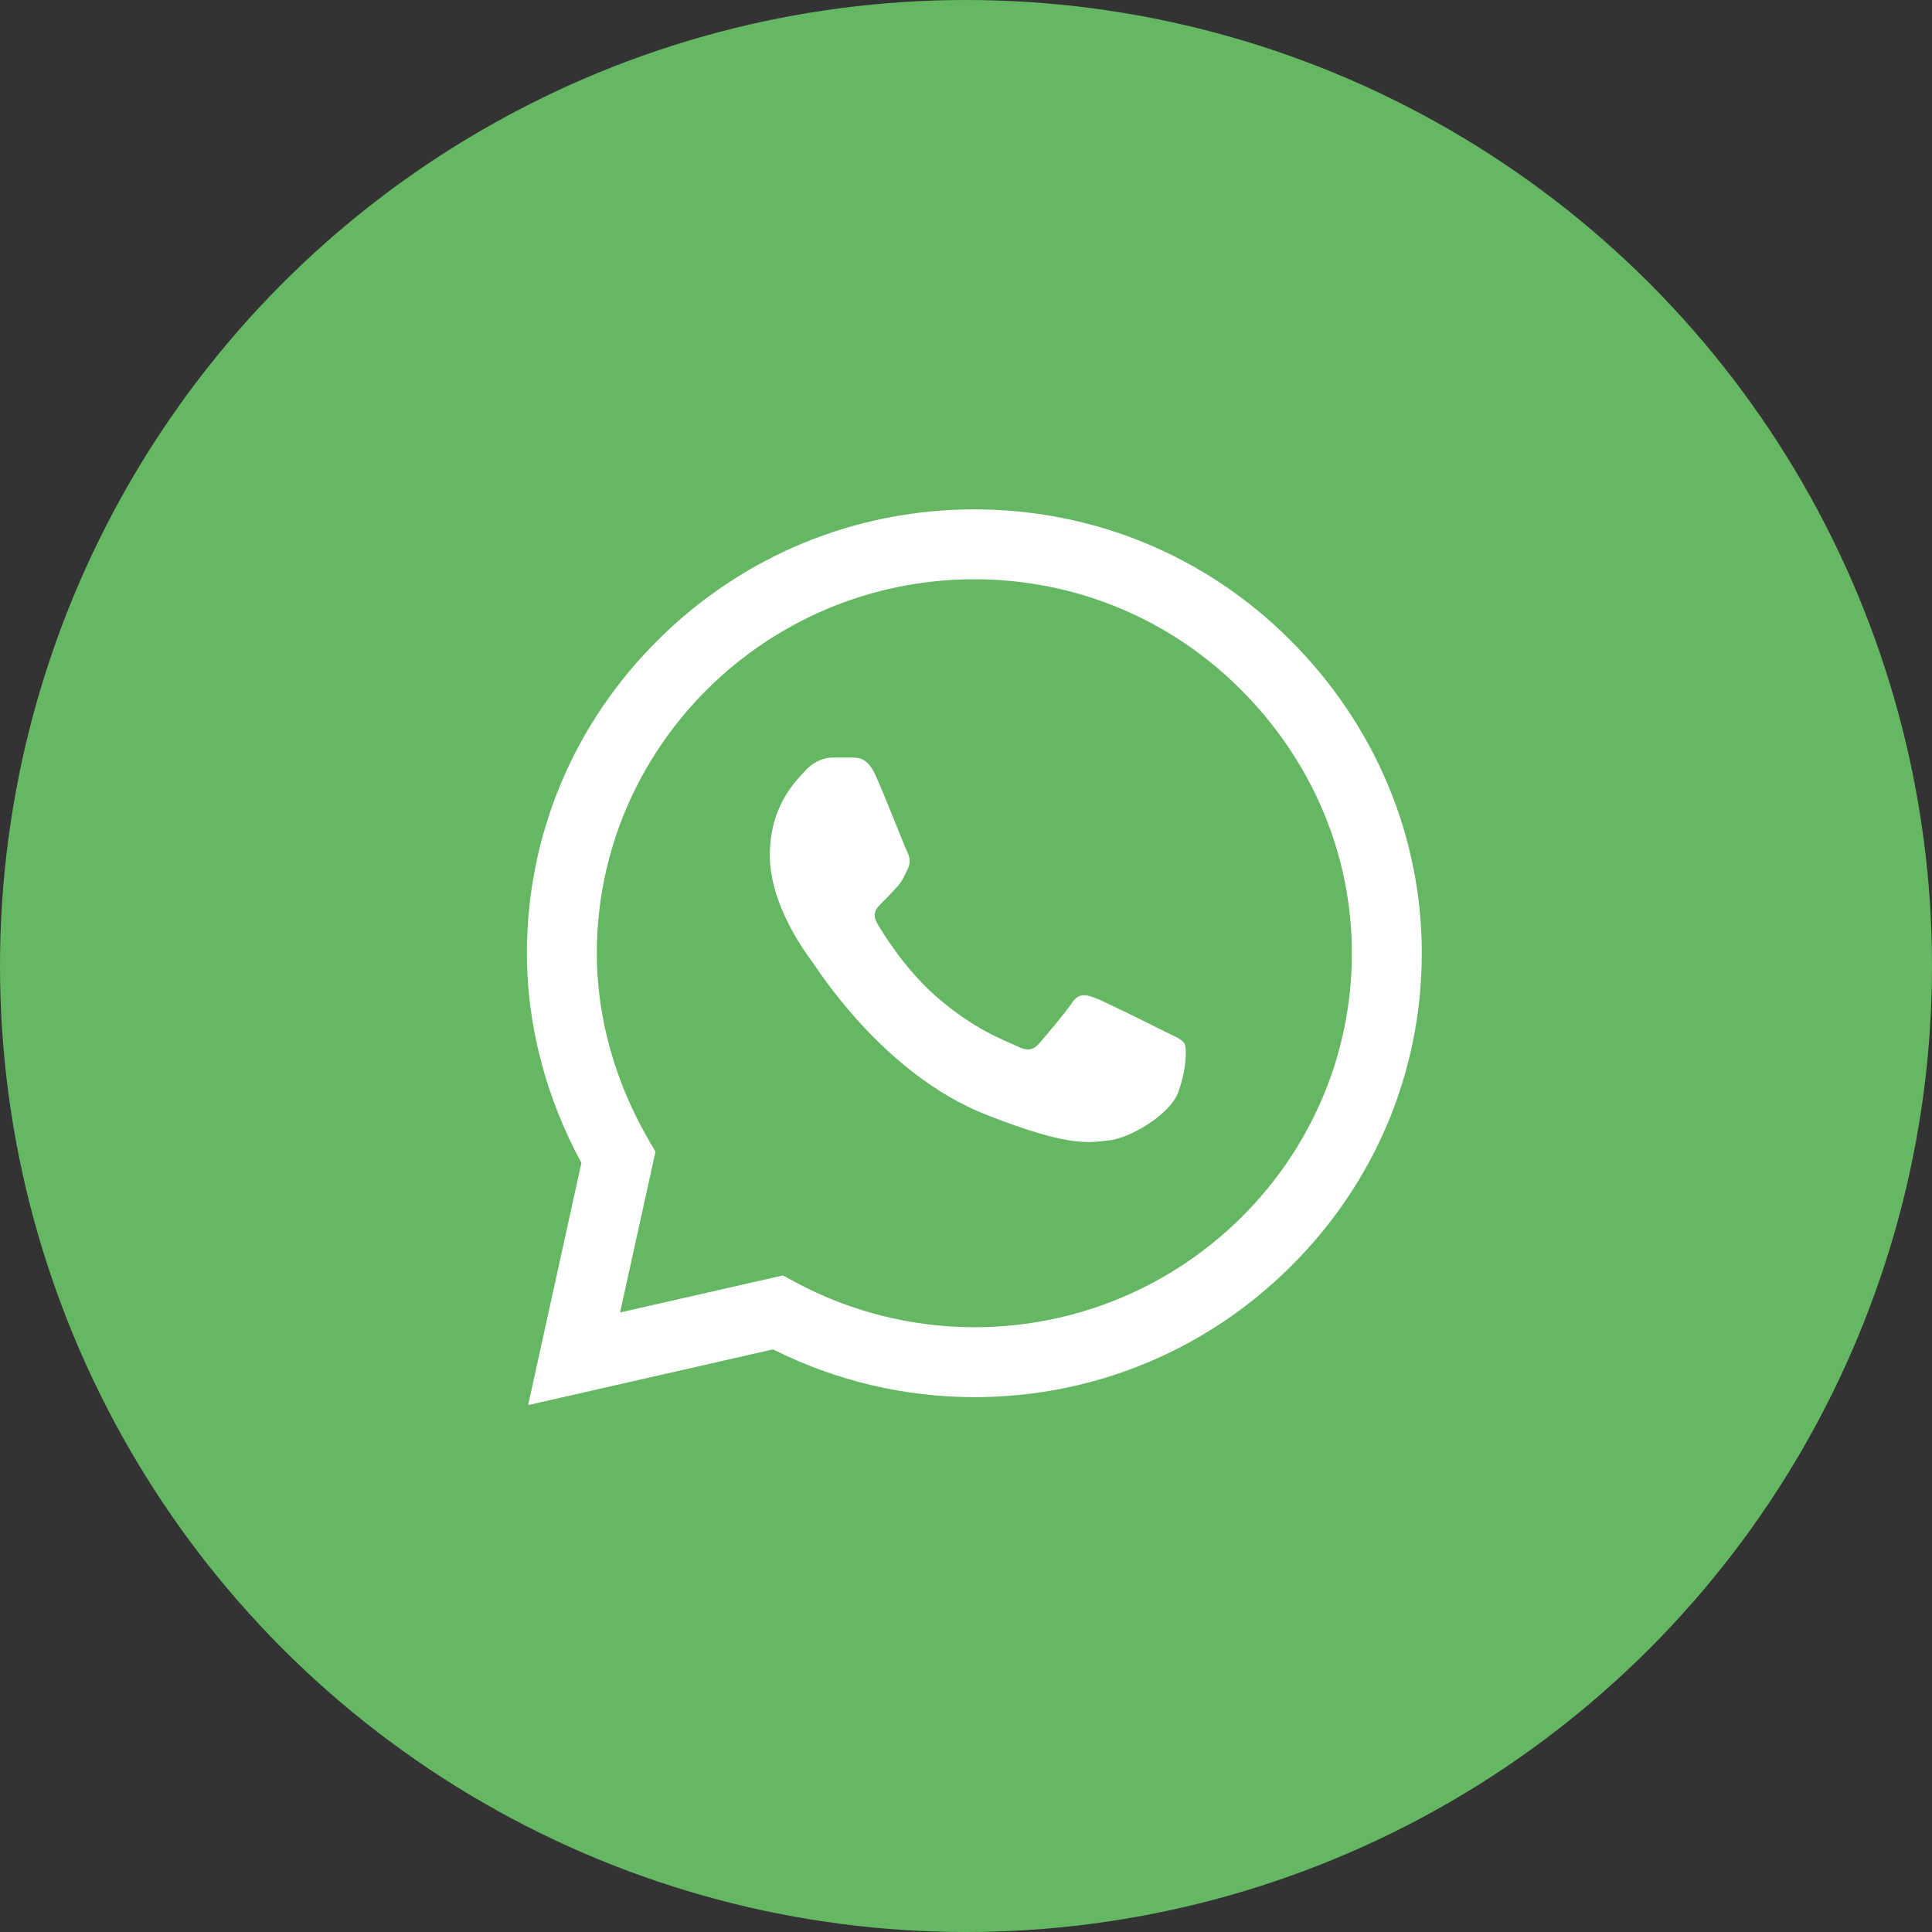 <svg width="81" height="81" viewBox="0 0 81 81" fill="none" xmlns="http://www.w3.org/2000/svg">
<rect x="0" y="0" width="81" height="81" fill="#333333" stroke="none"/>
<circle cx="40.5" cy="40.5" r="40.5" fill="#65B763"/>
<g clip-path="url(#clip0_403_298)">
<path d="M54.065 26.808C50.537 23.293 45.844 21.357 40.849 21.355C35.865 21.355 31.165 23.29 27.614 26.804C24.056 30.323 22.095 35.001 22.091 39.958V39.964V39.967C22.091 42.967 22.88 45.994 24.376 48.756L22.142 58.909L32.412 56.573C35.013 57.884 37.915 58.575 40.842 58.576H40.849C45.832 58.576 50.533 56.641 54.085 53.127C57.645 49.604 59.607 44.932 59.609 39.972C59.611 35.047 57.642 30.372 54.065 26.808ZM40.849 55.645H40.843C38.214 55.644 35.61 54.984 33.312 53.736L32.826 53.473L25.997 55.026L27.481 48.285L27.195 47.792C25.773 45.34 25.022 42.633 25.022 39.964C25.027 31.323 32.127 24.286 40.849 24.286C45.062 24.287 49.021 25.921 51.996 28.884C55.017 31.894 56.679 35.831 56.678 39.971C56.675 48.614 49.574 55.645 40.849 55.645Z" fill="white"/>
<path d="M35.745 31.76H34.922C34.636 31.76 34.171 31.867 33.778 32.295C33.385 32.723 32.276 33.758 32.276 35.862C32.276 37.966 33.814 39.999 34.028 40.285C34.243 40.57 36.997 45.026 41.358 46.74C44.983 48.165 45.721 47.882 46.507 47.81C47.294 47.739 49.046 46.776 49.404 45.777C49.761 44.779 49.761 43.923 49.654 43.744C49.547 43.566 49.26 43.459 48.831 43.245C48.402 43.031 46.299 41.979 45.906 41.836C45.512 41.694 45.226 41.622 44.94 42.051C44.654 42.478 43.811 43.467 43.561 43.753C43.311 44.038 43.06 44.074 42.631 43.86C42.202 43.645 40.834 43.186 39.195 41.729C37.919 40.595 37.034 39.15 36.783 38.722C36.533 38.294 36.757 38.062 36.972 37.849C37.165 37.657 37.425 37.396 37.64 37.146C37.854 36.896 37.915 36.718 38.058 36.433C38.201 36.147 38.13 35.897 38.023 35.684C37.915 35.47 37.092 33.355 36.71 32.509H36.71C36.389 31.797 36.05 31.773 35.745 31.76Z" fill="white"/>
</g>
<defs>
<clipPath id="clip0_403_298">
<rect width="37.554" height="37.554" fill="white" transform="translate(22.091 21.355)"/>
</clipPath>
</defs>
</svg>
